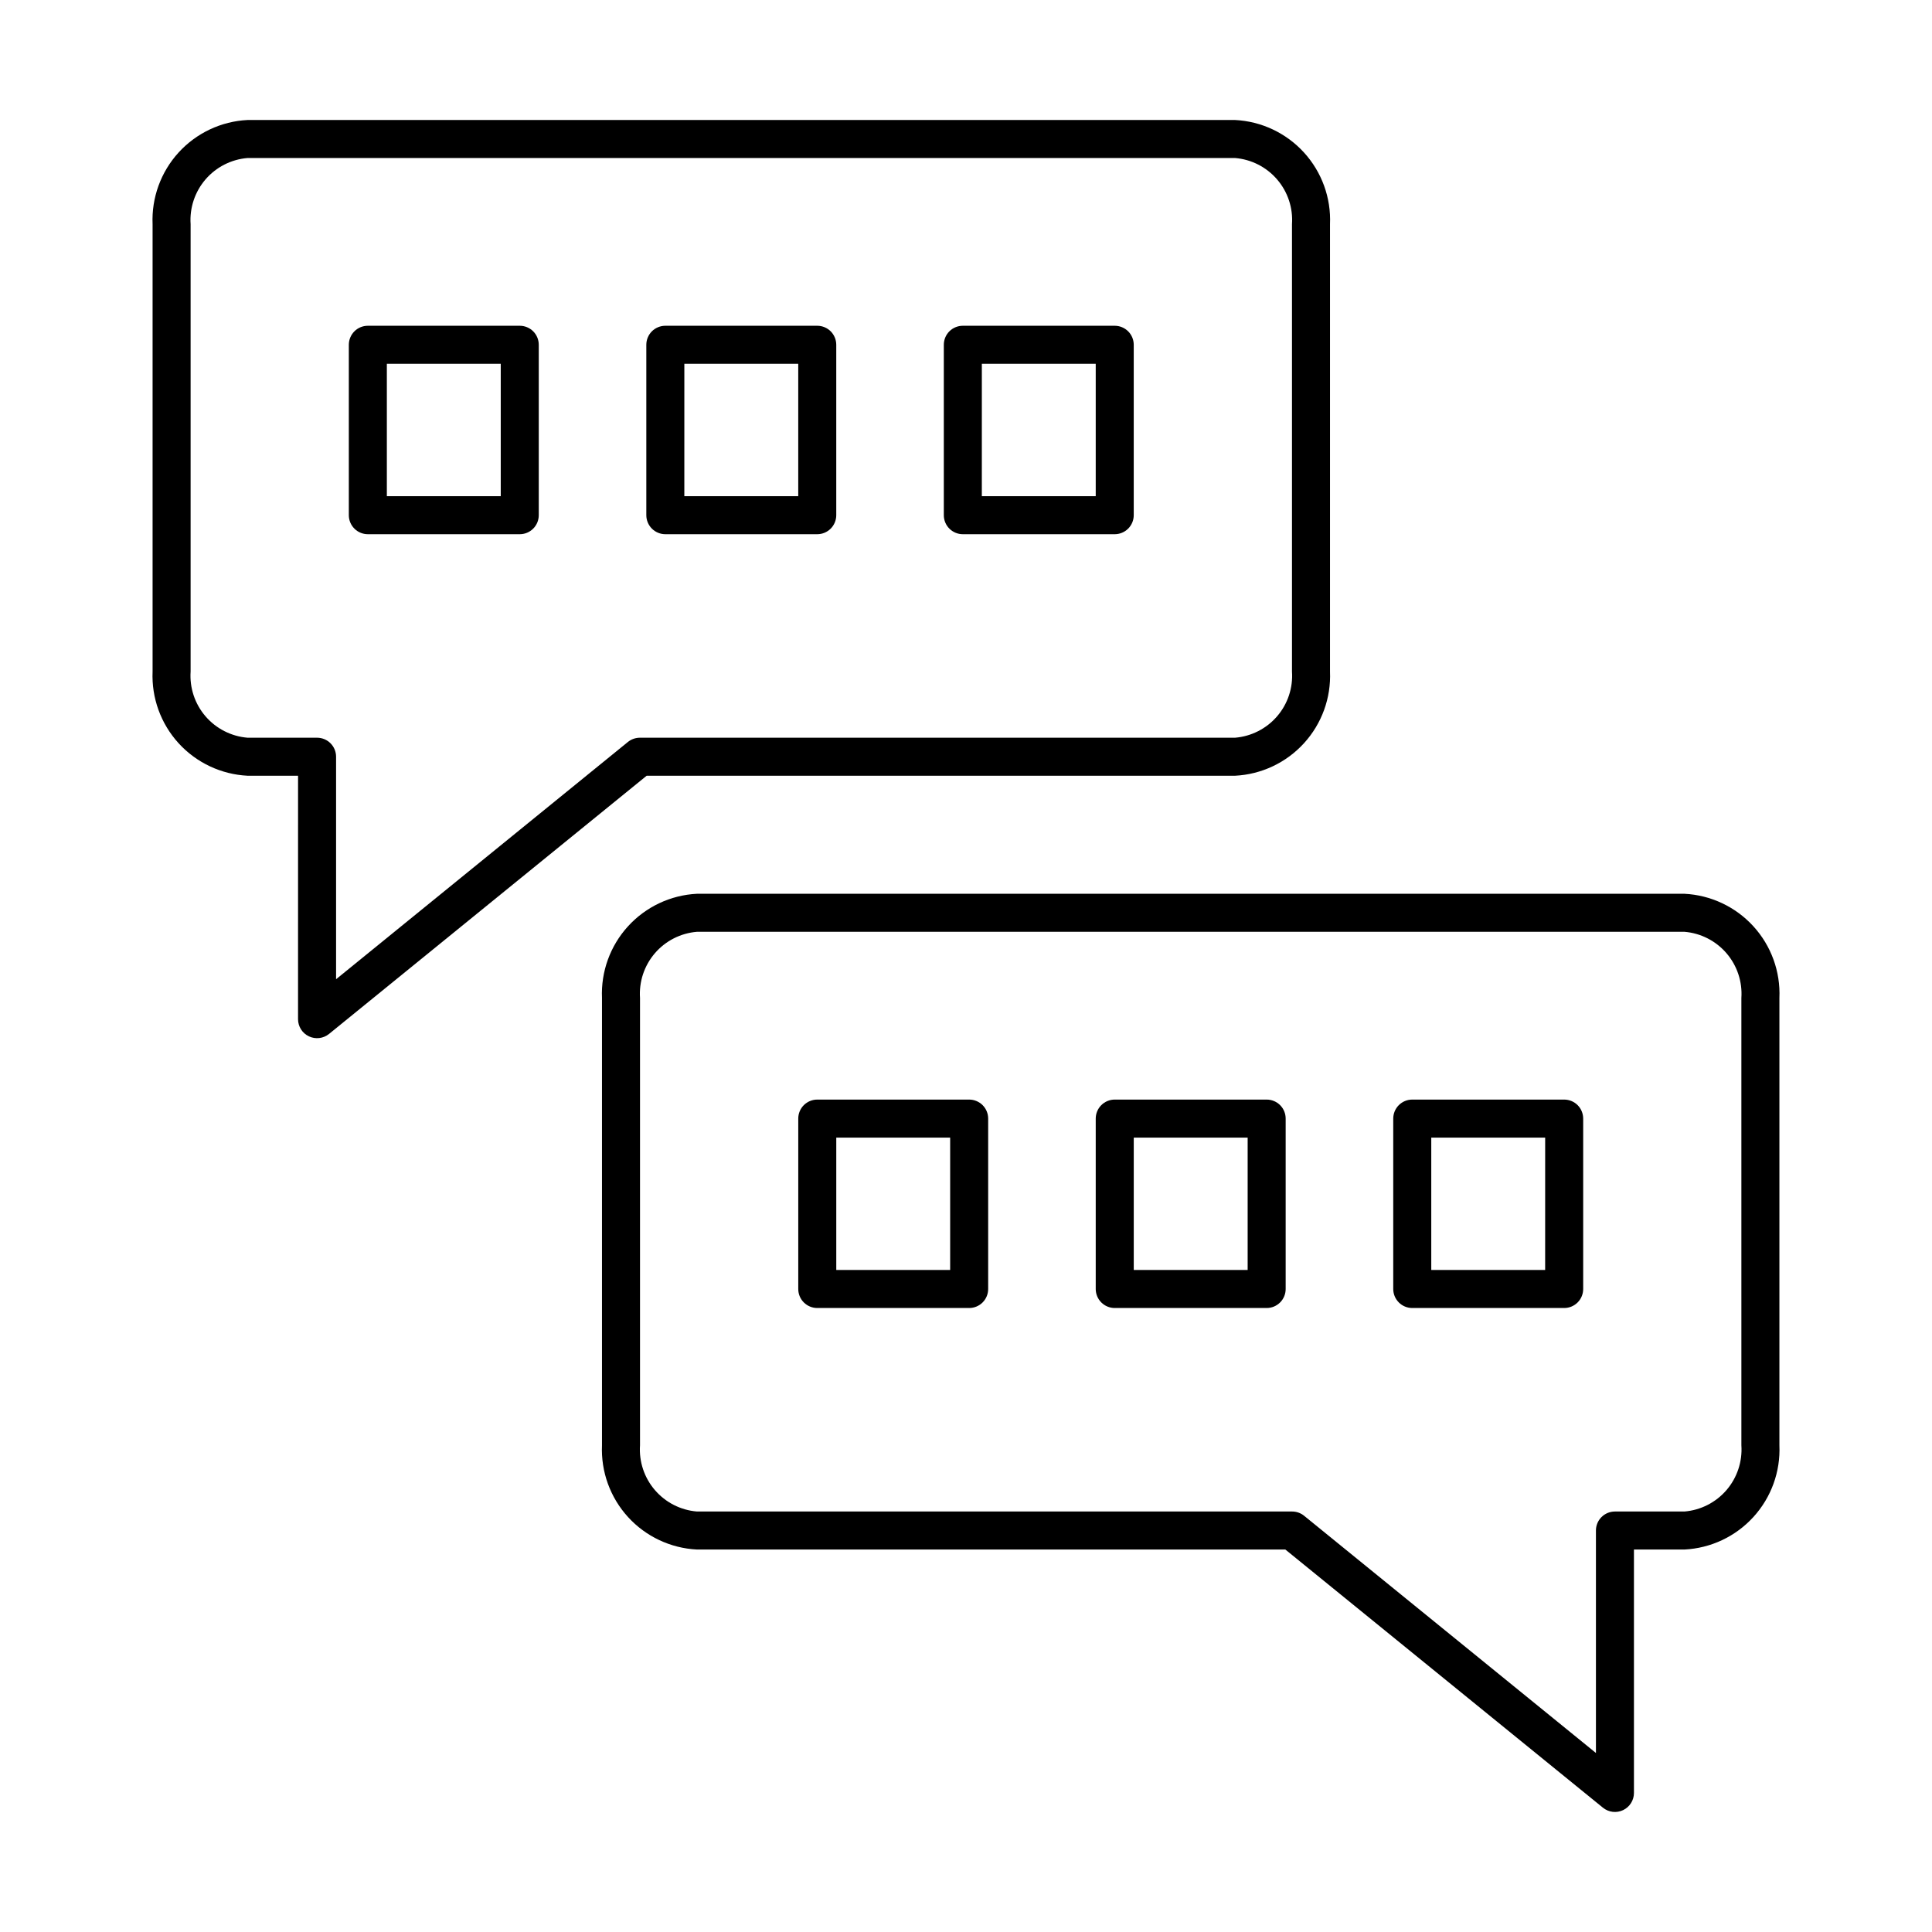 <?xml version="1.0" encoding="UTF-8"?>
<!-- Uploaded to: SVG Repo, www.svgrepo.com, Generator: SVG Repo Mixer Tools -->
<svg fill="#000000" width="800px" height="800px" version="1.1" viewBox="144 144 512 512" xmlns="http://www.w3.org/2000/svg">
 <g>
  <path d="m225.86 418.64c1.754 0.832 3.832 0.586 5.344-0.641l84.168-68.422h155.93-0.004c6.992-0.348 13.562-3.445 18.277-8.621 4.715-5.172 7.191-12 6.891-18.992v-118.55c0.301-6.992-2.176-13.82-6.891-18.992-4.715-5.176-11.285-8.273-18.277-8.621h-261.69c-6.992 0.344-13.562 3.445-18.281 8.617-4.715 5.176-7.191 12.004-6.891 18.996v118.55c-0.301 6.992 2.176 13.82 6.891 18.996 4.719 5.172 11.289 8.27 18.281 8.617h13.379l-0.004 64.512c0 1.945 1.117 3.715 2.875 4.551zm-16.25-79.137c-4.316-0.352-8.324-2.391-11.148-5.676-2.824-3.281-4.242-7.543-3.949-11.863v-118.55c-0.293-4.32 1.125-8.582 3.949-11.867 2.824-3.281 6.832-5.32 11.148-5.672h261.69c4.316 0.355 8.32 2.391 11.145 5.676 2.824 3.281 4.242 7.543 3.945 11.863v118.55c0.297 4.32-1.121 8.582-3.945 11.863s-6.828 5.32-11.145 5.676h-157.72c-1.156 0-2.281 0.398-3.18 1.125l-77.336 62.875v-58.961c0-1.34-0.531-2.621-1.477-3.566-0.945-0.945-2.227-1.473-3.562-1.473z"/>
  <path d="m241.48 285.57h40.262-0.004c1.34 0 2.621-0.531 3.566-1.477 0.945-0.945 1.473-2.227 1.473-3.562v-45.16c0-1.336-0.527-2.621-1.473-3.566-0.945-0.941-2.227-1.473-3.566-1.473h-40.258c-1.336 0-2.621 0.531-3.562 1.473-0.945 0.945-1.477 2.231-1.477 3.566v45.16c0 1.336 0.531 2.617 1.477 3.562 0.941 0.945 2.227 1.477 3.562 1.477zm5.039-45.16h30.184v35.086l-30.184-0.004z"/>
  <path d="m320.32 285.57h40.262-0.004c1.336 0 2.621-0.531 3.566-1.477 0.941-0.945 1.473-2.227 1.473-3.562v-45.16c0-1.336-0.531-2.621-1.473-3.566-0.945-0.941-2.231-1.473-3.566-1.473h-40.258c-1.336 0-2.621 0.531-3.566 1.473-0.941 0.945-1.473 2.231-1.473 3.566v45.16c0 1.336 0.531 2.617 1.473 3.562 0.945 0.945 2.231 1.477 3.566 1.477zm5.039-45.16h30.184v35.086l-30.188-0.004z"/>
  <path d="m399.16 285.57h40.254c1.336 0 2.617-0.531 3.562-1.477 0.945-0.945 1.477-2.227 1.477-3.562v-45.16c0-1.336-0.531-2.621-1.477-3.566-0.945-0.941-2.227-1.473-3.562-1.473h-40.254c-1.34 0-2.621 0.531-3.566 1.473-0.945 0.945-1.473 2.231-1.473 3.566v45.16c0 1.336 0.527 2.617 1.473 3.562 0.945 0.945 2.227 1.477 3.566 1.477zm5.039-45.16h30.18v35.086l-30.184-0.004z"/>
  <path d="m590.39 380.86h-261.69c-6.992 0.348-13.562 3.449-18.277 8.625-4.715 5.172-7.191 12.004-6.891 18.996v118.54c-0.301 6.996 2.176 13.824 6.891 19 4.715 5.176 11.285 8.273 18.277 8.621h155.93l84.168 68.418c1.508 1.227 3.586 1.477 5.344 0.641 1.754-0.836 2.871-2.606 2.871-4.551v-64.508h13.379c6.992-0.348 13.562-3.445 18.277-8.621 4.719-5.176 7.195-12.004 6.891-19v-118.54c0.305-6.992-2.172-13.824-6.891-19-4.715-5.172-11.285-8.273-18.277-8.621zm15.094 146.16c0.293 4.324-1.125 8.586-3.949 11.871-2.824 3.281-6.828 5.32-11.145 5.676h-18.418c-1.336 0-2.617 0.527-3.562 1.473-0.945 0.945-1.477 2.227-1.473 3.562v58.957l-77.34-62.867c-0.898-0.727-2.019-1.125-3.18-1.125h-157.72c-4.316-0.355-8.32-2.394-11.145-5.68-2.824-3.281-4.242-7.547-3.945-11.867v-118.54c-0.297-4.32 1.121-8.582 3.945-11.867 2.824-3.281 6.828-5.32 11.145-5.676h261.69c4.316 0.352 8.32 2.391 11.145 5.676 2.824 3.281 4.242 7.547 3.949 11.867z"/>
  <path d="m558.52 435.4h-40.258c-1.336 0-2.621 0.531-3.562 1.473-0.945 0.945-1.477 2.231-1.477 3.566v45.16c0 1.336 0.531 2.617 1.477 3.562 0.941 0.945 2.227 1.477 3.562 1.477h40.262-0.004c1.34 0 2.621-0.531 3.566-1.477 0.945-0.945 1.473-2.227 1.473-3.562v-45.16c0-1.336-0.527-2.621-1.473-3.566-0.945-0.941-2.227-1.473-3.566-1.473zm-5.039 45.16h-30.18v-35.086h30.184z"/>
  <path d="m479.68 435.4h-40.262c-1.336 0-2.617 0.531-3.562 1.473-0.945 0.945-1.477 2.231-1.477 3.566v45.16c0 1.336 0.531 2.617 1.477 3.562 0.945 0.945 2.227 1.477 3.562 1.477h40.262c1.336 0 2.617-0.531 3.562-1.477 0.945-0.945 1.477-2.227 1.473-3.562v-45.16c0.004-1.336-0.527-2.621-1.473-3.566-0.945-0.941-2.227-1.473-3.562-1.473zm-5.039 45.16h-30.184v-35.086h30.184z"/>
  <path d="m400.84 435.4h-40.258c-1.336 0-2.617 0.531-3.562 1.473-0.945 0.945-1.477 2.231-1.473 3.566v45.16c-0.004 1.336 0.527 2.617 1.473 3.562 0.945 0.945 2.227 1.477 3.562 1.477h40.258c1.336 0 2.617-0.531 3.562-1.477 0.945-0.945 1.477-2.227 1.473-3.562v-45.16c0.004-1.336-0.527-2.621-1.473-3.566-0.945-0.941-2.227-1.473-3.562-1.473zm-5.039 45.16h-30.18v-35.086h30.18z"/>
 </g>
</svg>